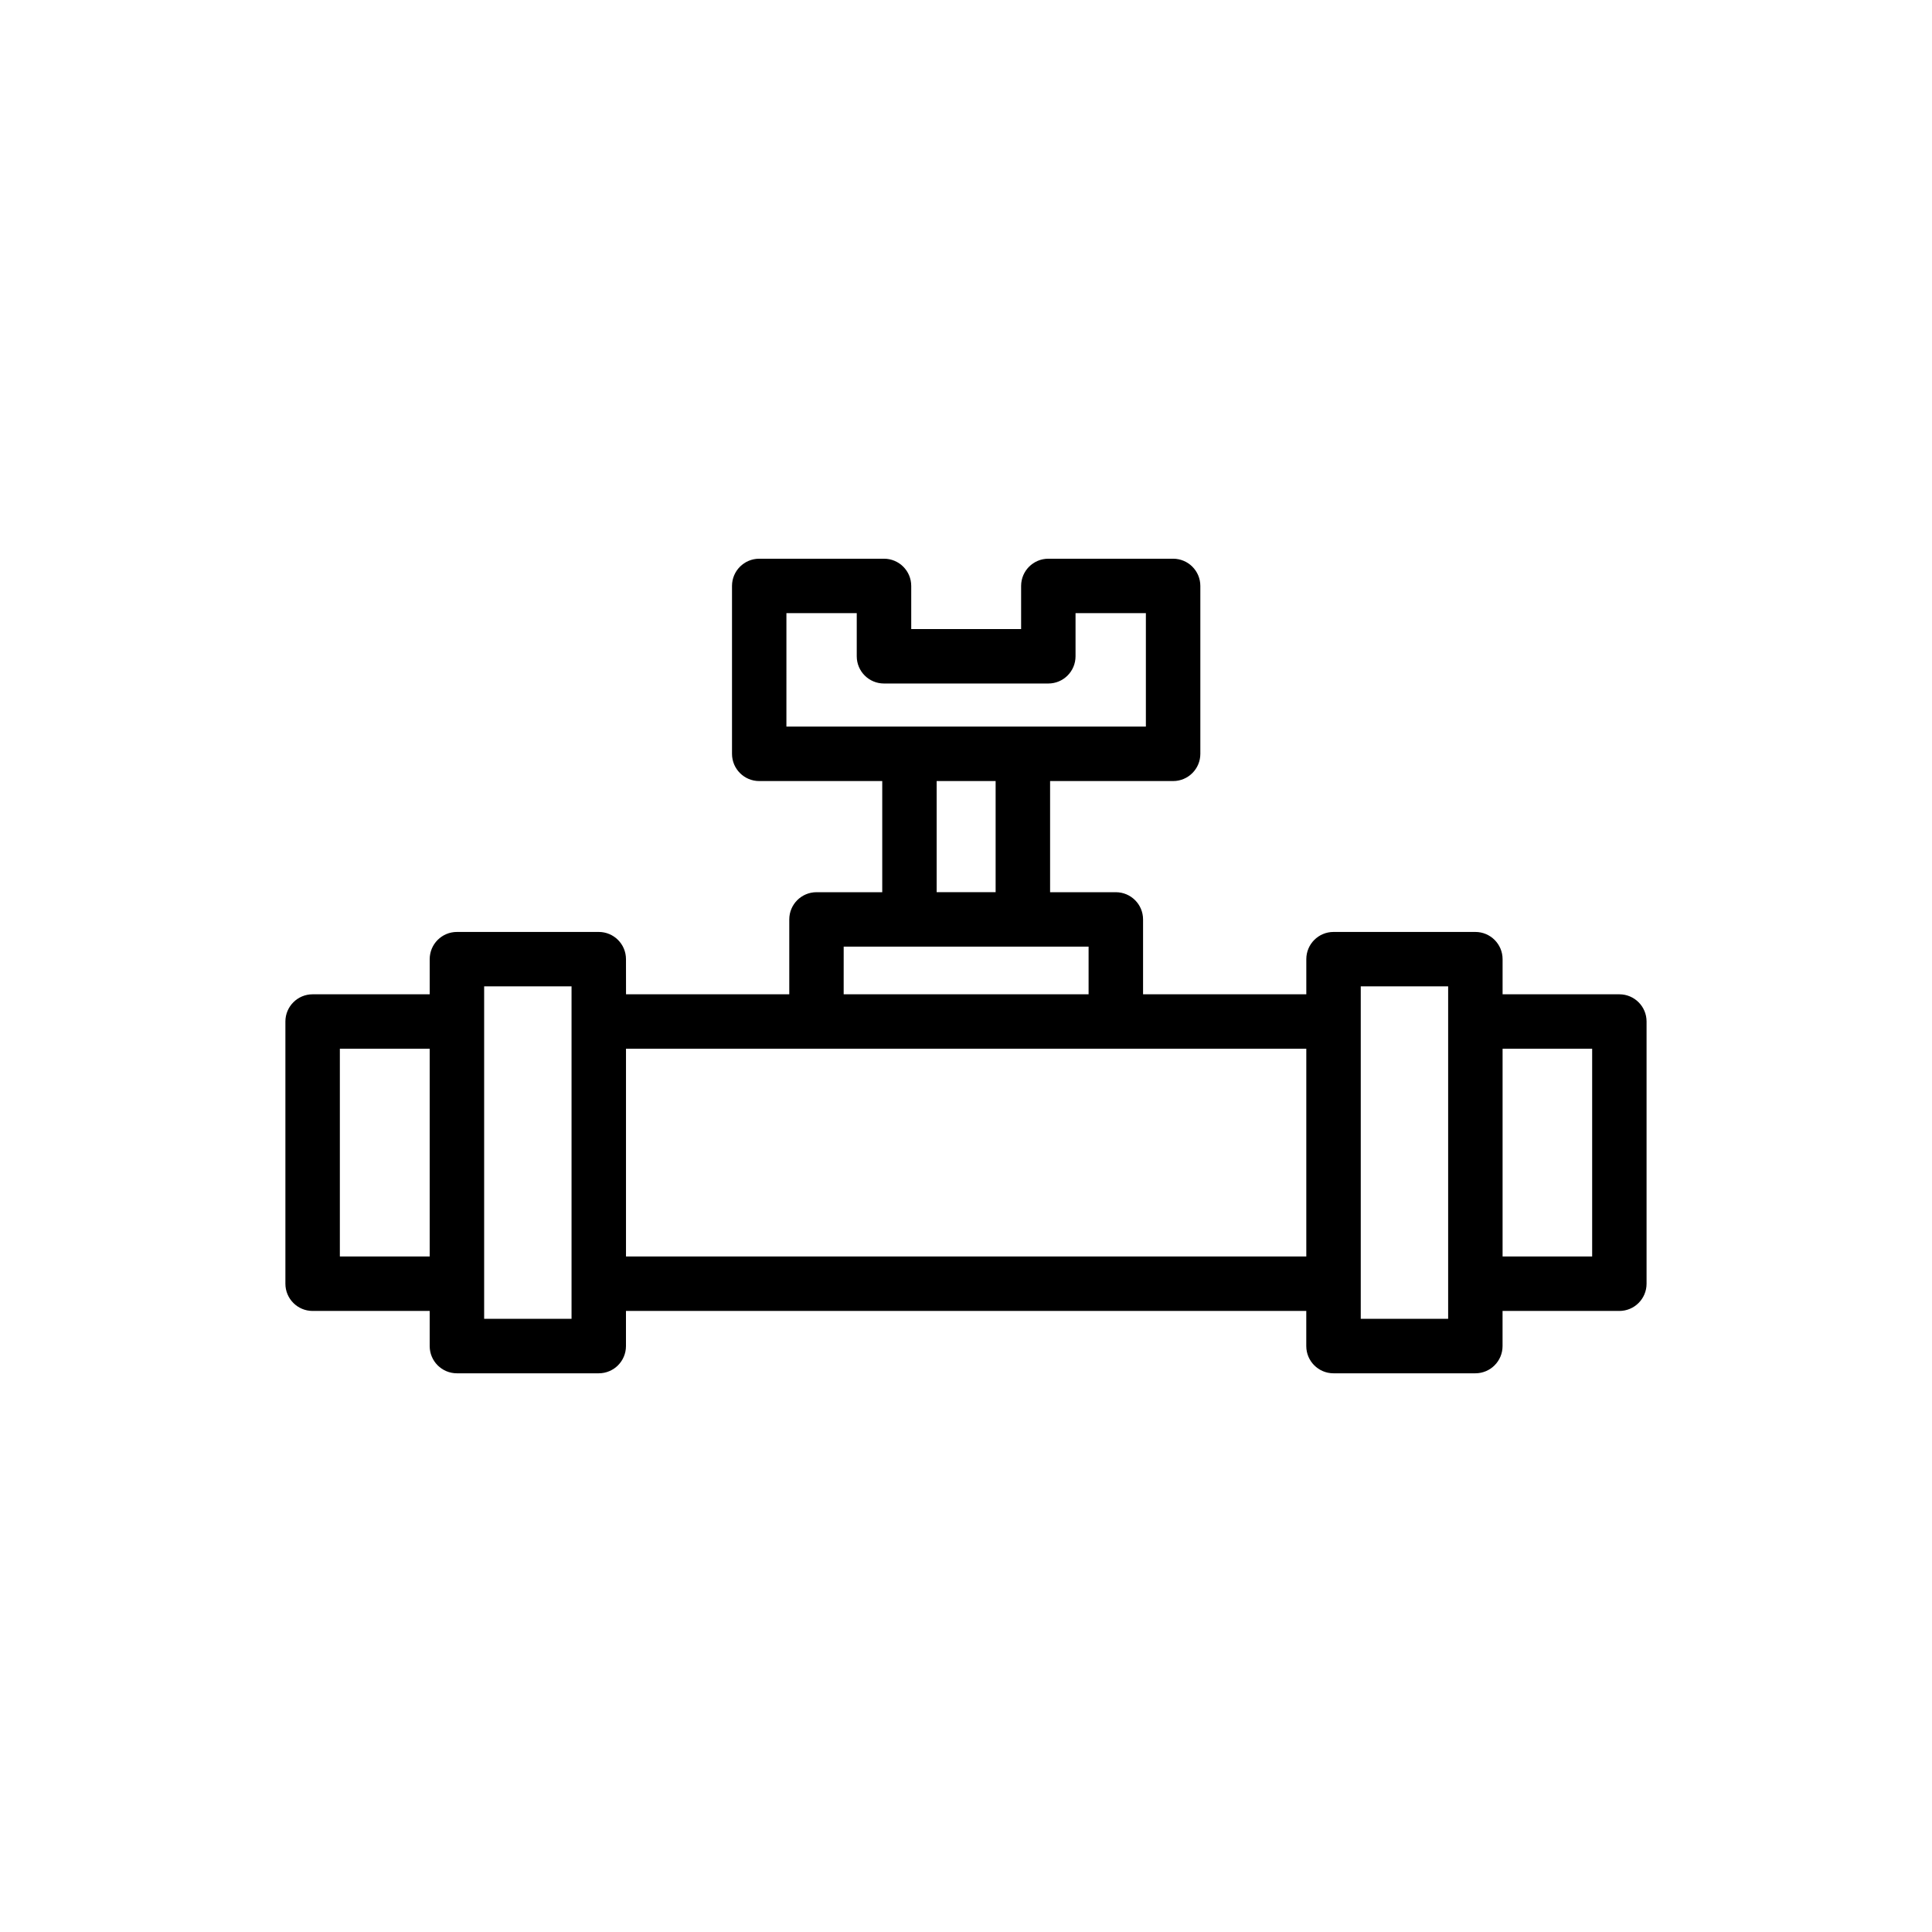 <?xml version="1.0" encoding="UTF-8"?>
<!-- Uploaded to: ICON Repo, www.iconrepo.com, Generator: ICON Repo Mixer Tools -->
<svg fill="#000000" width="800px" height="800px" version="1.1" viewBox="144 144 512 512" xmlns="http://www.w3.org/2000/svg">
 <path d="m573.15 407.5h-30.949v-9.309c0-3.988-3.231-7.215-7.215-7.215h-37.586c-3.984 0-7.215 3.227-7.215 7.215v9.309h-43.262v-19.84c0-3.988-3.231-7.215-7.215-7.215h-17.422v-29.457h32.602c3.984 0 7.215-3.227 7.215-7.215v-44.492c0-3.988-3.231-7.215-7.215-7.215h-33.066c-3.984 0-7.215 3.227-7.215 7.215v11.43h-29.121v-11.43c0-3.988-3.231-7.215-7.215-7.215h-33.066c-3.984 0-7.215 3.227-7.215 7.215v44.492c0 3.988 3.231 7.215 7.215 7.215h32.598v29.457h-17.422c-3.984 0-7.215 3.227-7.215 7.215v19.84h-43.262l-0.012-9.309c0-3.988-3.231-7.215-7.215-7.215h-37.586c-3.984 0-7.215 3.227-7.215 7.215v9.309h-31.027c-3.984 0-7.215 3.227-7.215 7.215v69.484c0 3.988 3.231 7.215 7.215 7.215h31.023v9.309c0 3.988 3.231 7.215 7.215 7.215h37.586c3.984 0 7.215-3.227 7.215-7.215v-9.309h180.29v9.309c0 3.988 3.231 7.215 7.215 7.215h37.586c3.984 0 7.215-3.227 7.215-7.215v-9.309h30.949c3.984 0 7.215-3.227 7.215-7.215v-69.484c0.004-3.988-3.227-7.215-7.211-7.215zm-220.74-101.01h18.637v11.43c0 3.988 3.231 7.215 7.215 7.215h43.551c3.984 0 7.215-3.227 7.215-7.215v-11.43h18.641v30.062h-95.262zm39.812 44.492h15.629v29.457h-15.629zm-24.637 43.887h64.902v12.625h-64.906zm-133.52 82.109v-55.055h23.809v55.055zm61.398 16.523h-23.16v-88.102h23.16zm14.43-16.523v-55.055h180.29v55.055zm217.88 16.523h-23.16v-88.102h23.16zm38.164-16.523h-23.738v-55.055h23.738z"/>
</svg>